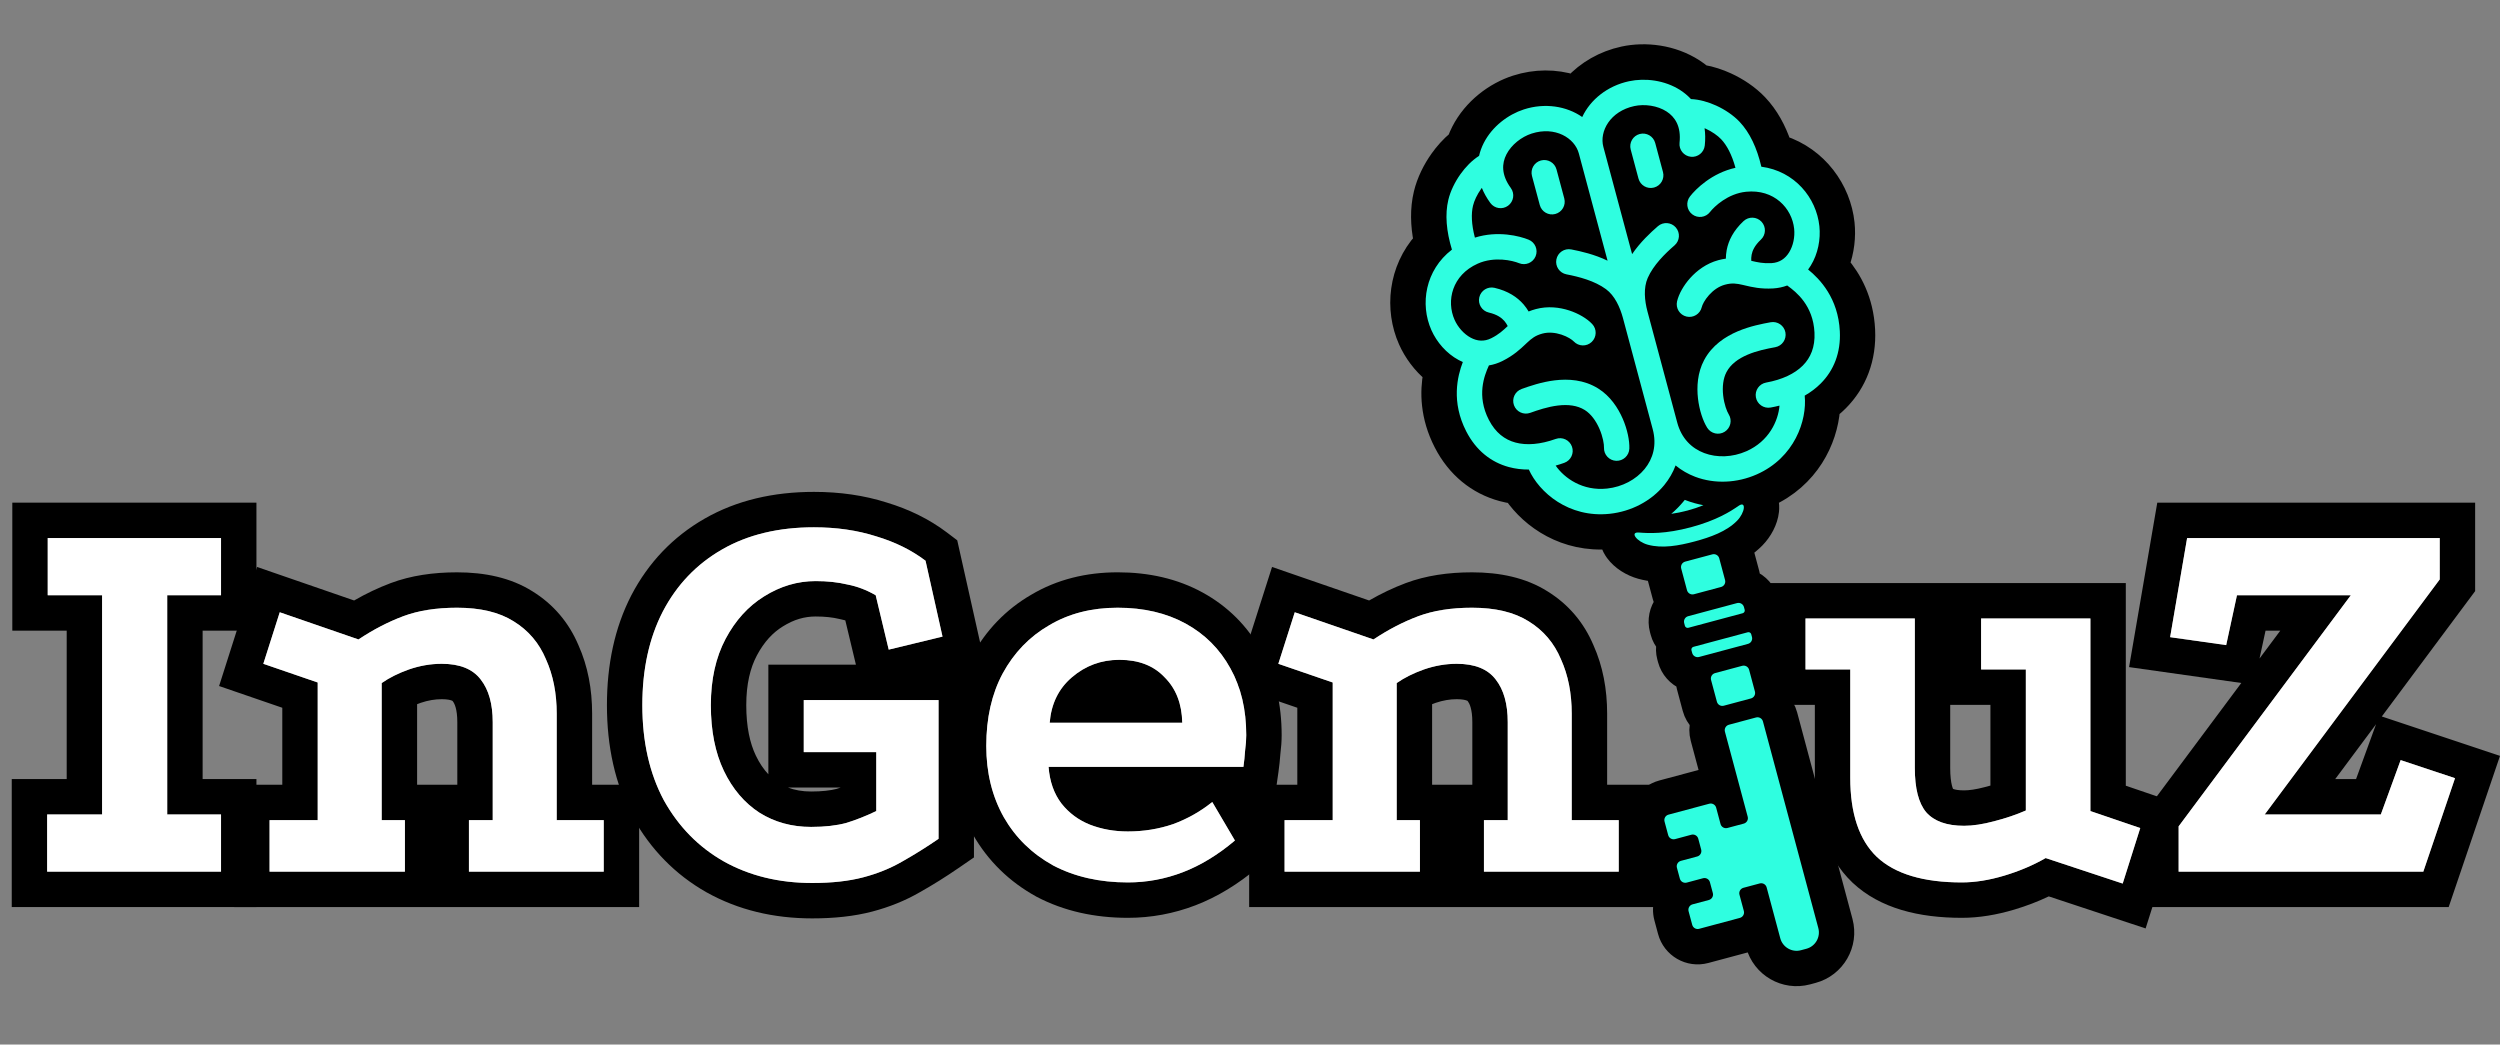 <svg width="146" height="61" viewBox="0 0 146 61" fill="none" xmlns="http://www.w3.org/2000/svg">
<rect x="0" y="0" width="146" height="61" fill="#808080" stroke="none"/>
<path fill-rule="evenodd" clip-rule="evenodd" d="M125.985 29.355H144.548V34.522L139.098 41.842L146 44.143L143.003 52.972H125.165V47.573L130.892 39.886L124.338 38.959L125.985 29.355ZM131.956 38.458L133.169 36.83H132.308L131.956 38.458ZM130.639 34.763H137.288L127.232 48.259V50.905H141.522L143.374 45.447L140.199 44.389L139.041 47.564H132.26L142.481 33.837V31.422H127.728L126.736 37.211L130.01 37.674L130.639 34.763ZM136.377 45.497H137.594L138.762 42.293L136.377 45.497Z" fill="black"/>
<path fill-rule="evenodd" clip-rule="evenodd" d="M117.051 51.137C117.933 50.872 118.738 50.53 119.466 50.111L123.965 51.6L124.99 48.358L122.079 47.366V36.119H115.695V39.096H118.308V47.333C117.757 47.575 117.14 47.785 116.456 47.961C115.794 48.138 115.21 48.226 114.703 48.226C113.688 48.226 112.95 47.961 112.487 47.432C112.046 46.903 111.825 46.043 111.825 44.852V36.119H105.441V39.096H108.054V45.414C108.054 47.509 108.572 49.053 109.609 50.045C110.667 51.038 112.321 51.534 114.571 51.534C115.342 51.534 116.169 51.401 117.051 51.137ZM105.987 41.164H103.374V34.052H124.147V45.886L127.571 47.054L125.304 54.221L119.648 52.349C119.014 52.652 118.345 52.907 117.645 53.117C116.607 53.428 115.578 53.601 114.571 53.601C112.075 53.601 109.801 53.059 108.195 51.553L108.187 51.546L108.179 51.538C106.579 50.007 105.987 47.812 105.987 45.414V41.164ZM113.892 41.164V44.852C113.892 45.329 113.938 45.66 113.993 45.877C114.017 45.971 114.041 46.033 114.057 46.07C114.065 46.074 114.074 46.077 114.085 46.081C114.176 46.114 114.367 46.158 114.703 46.158C114.98 46.158 115.379 46.109 115.923 45.964L115.931 45.961L115.939 45.959C116.042 45.933 116.143 45.906 116.241 45.878V41.164H113.892Z" fill="black"/>
<path fill-rule="evenodd" clip-rule="evenodd" d="M72.358 40.163L75.763 41.333V45.828H72.951V52.973H96.602V45.828H93.857V41.677C93.857 40.252 93.607 38.904 93.056 37.676C92.496 36.352 91.591 35.285 90.369 34.531C89.1 33.732 87.578 33.424 85.967 33.424C84.575 33.424 83.269 33.613 82.099 34.051C81.369 34.325 80.656 34.665 79.957 35.068L74.287 33.11L72.185 39.706C72.248 39.855 72.306 40.007 72.358 40.163ZM80.212 37.343L75.614 35.756L74.655 38.766L77.83 39.857V47.895H75.019V50.906H82.924V47.895H81.568V39.891C82.009 39.582 82.538 39.317 83.156 39.097C83.795 38.876 84.435 38.766 85.074 38.766C86.133 38.766 86.894 39.075 87.357 39.692C87.82 40.287 88.051 41.114 88.051 42.173V47.895H86.662V50.906H94.535V47.895H91.789V41.677C91.789 40.486 91.58 39.427 91.161 38.501C90.764 37.553 90.135 36.814 89.275 36.285C88.437 35.756 87.335 35.491 85.967 35.491C84.754 35.491 83.707 35.657 82.825 35.987C81.943 36.318 81.072 36.77 80.212 37.343ZM85.984 45.828V42.173C85.984 41.393 85.811 41.073 85.725 40.961L85.714 40.947L85.704 40.934C85.702 40.933 85.7 40.931 85.697 40.93C85.693 40.928 85.688 40.925 85.681 40.921C85.675 40.919 85.669 40.916 85.661 40.913C85.588 40.883 85.411 40.833 85.074 40.833C84.68 40.833 84.272 40.9 83.84 41.047C83.769 41.073 83.701 41.099 83.635 41.125V45.828H85.984Z" fill="black"/>
<path fill-rule="evenodd" clip-rule="evenodd" d="M69.077 50.938C70.113 50.541 71.128 49.924 72.12 49.086L70.797 46.837C70.79 46.842 70.783 46.848 70.776 46.853C70.242 47.281 69.661 47.635 69.033 47.916C68.864 47.991 68.691 48.062 68.514 48.127C67.677 48.413 66.794 48.557 65.868 48.557C65.074 48.557 64.336 48.424 63.652 48.16C62.99 47.895 62.439 47.487 61.998 46.936C61.977 46.909 61.957 46.881 61.937 46.853C61.533 46.294 61.3 45.605 61.237 44.786H72.616C72.66 44.477 72.693 44.157 72.715 43.827C72.76 43.496 72.782 43.198 72.782 42.933C72.782 41.434 72.473 40.133 71.855 39.03C71.238 37.905 70.367 37.034 69.242 36.417C68.118 35.8 66.794 35.491 65.273 35.491C63.751 35.491 62.417 35.833 61.27 36.516C60.124 37.178 59.219 38.115 58.558 39.328C57.918 40.519 57.599 41.93 57.599 43.562C57.599 45.127 57.94 46.517 58.624 47.73C59.308 48.92 60.267 49.858 61.502 50.541C62.759 51.203 64.214 51.534 65.868 51.534C66.971 51.534 68.04 51.335 69.077 50.938ZM62.593 39.559C62.387 39.736 62.205 39.929 62.047 40.138C61.616 40.709 61.368 41.398 61.303 42.206H69.044C69.028 41.398 68.84 40.709 68.481 40.138C68.35 39.929 68.195 39.736 68.018 39.559C67.379 38.876 66.497 38.534 65.372 38.534C64.314 38.534 63.387 38.876 62.593 39.559ZM60.224 34.733C61.731 33.838 63.437 33.423 65.273 33.423C67.078 33.423 68.755 33.791 70.237 34.605C71.704 35.41 72.857 36.562 73.663 38.027C74.48 39.49 74.849 41.149 74.849 42.933C74.849 43.288 74.821 43.656 74.774 44.031C74.748 44.387 74.712 44.736 74.663 45.078L74.409 46.853H73.205L74.786 49.541L73.454 50.666C72.314 51.628 71.102 52.376 69.816 52.869C68.545 53.356 67.225 53.601 65.868 53.601C63.934 53.601 62.138 53.212 60.539 52.371L60.52 52.361L60.501 52.35C58.945 51.489 57.708 50.286 56.831 48.759L56.827 48.752L56.823 48.745C55.944 47.185 55.531 45.438 55.531 43.562C55.531 41.659 55.905 39.898 56.736 38.35L56.74 38.344L56.743 38.338C57.576 36.811 58.74 35.593 60.224 34.733Z" fill="black"/>
<path fill-rule="evenodd" clip-rule="evenodd" d="M56.879 50.074L55.983 50.69C55.233 51.206 54.479 51.678 53.72 52.105C52.865 52.6 51.934 52.973 50.939 53.235C49.884 53.513 48.706 53.634 47.435 53.634C45.188 53.634 43.113 53.146 41.267 52.114L41.261 52.111L41.255 52.108C39.434 51.075 38 49.604 36.963 47.743L36.954 47.728L36.946 47.713C35.918 45.791 35.445 43.59 35.445 41.18C35.445 38.824 35.892 36.667 36.864 34.777L36.869 34.767C37.864 32.858 39.297 31.351 41.148 30.29C43.017 29.218 45.173 28.726 47.535 28.726C49.035 28.726 50.458 28.925 51.785 29.348C53.087 29.741 54.268 30.317 55.299 31.096L55.903 31.554L57.505 38.709L56.879 38.86V50.074ZM51.173 31.323C50.071 30.97 48.858 30.794 47.535 30.794C45.462 30.794 43.676 31.224 42.176 32.084C40.676 32.944 39.519 34.156 38.703 35.722C37.909 37.266 37.512 39.085 37.512 41.18C37.512 43.319 37.931 45.172 38.769 46.737C39.629 48.281 40.798 49.472 42.275 50.31C43.775 51.148 45.495 51.567 47.435 51.567C48.582 51.567 49.575 51.456 50.413 51.236C51.251 51.015 52.011 50.707 52.695 50.31C53.401 49.913 54.106 49.472 54.812 48.986V40.882H46.939V43.925H51.173V47.366C50.578 47.652 49.993 47.884 49.42 48.06C48.847 48.215 48.163 48.292 47.369 48.292C46.245 48.292 45.241 48.016 44.359 47.465C43.477 46.892 42.782 46.076 42.275 45.017C41.768 43.959 41.514 42.68 41.514 41.18C41.514 39.681 41.801 38.39 42.374 37.31C42.948 36.229 43.698 35.402 44.624 34.829C45.572 34.234 46.575 33.936 47.634 33.936C48.318 33.936 48.935 34.002 49.486 34.134C50.06 34.245 50.611 34.454 51.14 34.763L51.901 37.938L55.044 37.178L54.051 32.745C53.235 32.128 52.276 31.654 51.173 31.323ZM49.366 36.23C49.276 36.203 49.186 36.182 49.096 36.165L49.05 36.156L49.004 36.145C48.639 36.057 48.187 36.003 47.634 36.003C46.987 36.003 46.362 36.179 45.723 36.58L45.718 36.583L45.712 36.587C45.134 36.944 44.624 37.481 44.201 38.279C43.818 39.001 43.582 39.943 43.582 41.18C43.582 42.453 43.798 43.41 44.14 44.124C44.353 44.569 44.598 44.928 44.872 45.218V38.815H49.985L49.366 36.23ZM46.019 45.993H49.093C49.011 46.021 48.93 46.048 48.85 46.073C48.502 46.162 48.018 46.224 47.369 46.224C46.858 46.224 46.414 46.144 46.019 45.993Z" fill="black"/>
<path fill-rule="evenodd" clip-rule="evenodd" d="M15.742 47.895V50.906H23.648V47.895H22.291V39.891C22.733 39.582 23.262 39.317 23.879 39.097C24.519 38.876 25.158 38.766 25.798 38.766C26.856 38.766 27.617 39.075 28.08 39.692C28.543 40.287 28.775 41.114 28.775 42.173V47.895H27.386V50.906H35.258V47.895H32.513V41.677C32.513 40.486 32.303 39.427 31.884 38.501C31.487 37.553 30.859 36.814 29.999 36.285C29.161 35.756 28.058 35.491 26.691 35.491C25.478 35.491 24.431 35.657 23.549 35.987C22.666 36.318 21.795 36.77 20.935 37.343L16.337 35.756L15.378 38.766L18.554 39.857V47.895H15.742ZM20.681 35.068L15.011 33.11L12.795 40.064L16.486 41.333V45.828H13.675V52.973H37.326V45.828H34.58V41.677C34.58 40.252 34.331 38.904 33.78 37.676C33.22 36.352 32.314 35.285 31.092 34.531C29.823 33.732 28.302 33.424 26.691 33.424C25.298 33.424 23.993 33.613 22.823 34.051C22.093 34.325 21.379 34.665 20.681 35.068ZM26.707 45.828V42.173C26.707 41.393 26.535 41.073 26.448 40.961L26.437 40.947L26.427 40.934C26.426 40.933 26.424 40.931 26.42 40.93C26.414 40.926 26.402 40.92 26.385 40.913C26.312 40.883 26.134 40.833 25.798 40.833C25.404 40.833 24.995 40.9 24.564 41.047C24.493 41.073 24.424 41.099 24.359 41.125V45.828H26.707Z" fill="black"/>
<path fill-rule="evenodd" clip-rule="evenodd" d="M0.719 29.355H14.976V36.83H11.833V45.497H14.976V52.972H0.686V45.497H3.895V36.83H0.719V29.355ZM5.962 47.564H2.753V50.905H12.909V47.564H9.766V34.763H12.909V31.422H2.787V34.763H5.962V47.564Z" fill="black"/>
<path d="M127.727 31.422H142.48V33.837L132.259 47.564H139.04L140.197 44.389L143.373 45.447L141.521 50.905H127.231V48.259L137.287 34.763H130.638L130.009 37.674L126.735 37.211L127.727 31.422Z" fill="white"/>
<path d="M119.467 50.111C118.739 50.53 117.934 50.872 117.052 51.137C116.17 51.401 115.343 51.534 114.571 51.534C112.322 51.534 110.668 51.037 109.609 50.045C108.573 49.053 108.055 47.509 108.055 45.414V39.096H105.441V36.119H111.826V44.852C111.826 46.043 112.046 46.903 112.487 47.432C112.95 47.961 113.689 48.226 114.703 48.226C115.211 48.226 115.795 48.138 116.456 47.961C117.14 47.785 117.758 47.575 118.309 47.333V39.096H115.696V36.119H122.08V47.366L124.991 48.358L123.965 51.6L119.467 50.111Z" fill="white"/>
<path d="M75.018 50.906V47.896H77.83V39.858L74.654 38.766L75.614 35.756L80.211 37.344C81.072 36.77 81.942 36.318 82.825 35.987C83.707 35.657 84.754 35.491 85.967 35.491C87.334 35.491 88.437 35.756 89.275 36.285C90.135 36.814 90.763 37.553 91.16 38.501C91.579 39.428 91.789 40.486 91.789 41.677V47.896H94.534V50.906H86.662V47.896H88.051V42.173C88.051 41.114 87.82 40.288 87.356 39.692C86.893 39.075 86.132 38.766 85.074 38.766C84.434 38.766 83.795 38.876 83.155 39.097C82.538 39.317 82.009 39.582 81.568 39.891V47.896H82.924V50.906H75.018Z" fill="white"/>
<path d="M72.12 49.086C71.127 49.924 70.113 50.542 69.076 50.939C68.04 51.336 66.971 51.534 65.868 51.534C64.214 51.534 62.759 51.203 61.502 50.542C60.267 49.858 59.307 48.921 58.624 47.73C57.94 46.517 57.598 45.128 57.598 43.562C57.598 41.93 57.918 40.519 58.558 39.328C59.219 38.115 60.123 37.178 61.27 36.517C62.417 35.833 63.751 35.491 65.272 35.491C66.794 35.491 68.117 35.8 69.242 36.417C70.367 37.035 71.238 37.906 71.855 39.031C72.473 40.133 72.781 41.434 72.781 42.934C72.781 43.198 72.759 43.496 72.715 43.827C72.693 44.158 72.66 44.477 72.616 44.786H61.237C61.303 45.646 61.557 46.363 61.998 46.936C62.439 47.488 62.99 47.896 63.652 48.16C64.335 48.425 65.074 48.557 65.868 48.557C66.794 48.557 67.676 48.414 68.514 48.127C69.352 47.818 70.113 47.388 70.797 46.837L72.12 49.086ZM69.043 42.206C69.021 41.103 68.68 40.221 68.018 39.56C67.379 38.876 66.496 38.534 65.372 38.534C64.313 38.534 63.387 38.876 62.593 39.56C61.821 40.221 61.391 41.103 61.303 42.206H69.043Z" fill="white"/>
<path d="M54.812 48.987C54.106 49.472 53.4 49.913 52.695 50.31C52.011 50.707 51.25 51.016 50.412 51.236C49.574 51.457 48.582 51.567 47.435 51.567C45.495 51.567 43.775 51.148 42.275 50.31C40.797 49.472 39.629 48.281 38.769 46.738C37.931 45.172 37.512 43.32 37.512 41.181C37.512 39.086 37.909 37.266 38.703 35.723C39.519 34.157 40.676 32.944 42.176 32.084C43.675 31.224 45.462 30.794 47.534 30.794C48.858 30.794 50.07 30.97 51.173 31.323C52.276 31.654 53.235 32.128 54.051 32.746L55.043 37.178L51.901 37.939L51.14 34.763C50.611 34.455 50.059 34.245 49.486 34.135C48.935 34.002 48.317 33.936 47.634 33.936C46.575 33.936 45.572 34.234 44.623 34.83C43.697 35.403 42.948 36.23 42.374 37.31C41.801 38.391 41.514 39.681 41.514 41.181C41.514 42.68 41.768 43.959 42.275 45.018C42.782 46.076 43.477 46.892 44.359 47.465C45.241 48.017 46.244 48.292 47.369 48.292C48.163 48.292 48.846 48.215 49.42 48.061C49.993 47.884 50.578 47.653 51.173 47.366V43.926H46.939V40.883H54.812V48.987Z" fill="white"/>
<path d="M15.742 50.906V47.896H18.553V39.858L15.378 38.766L16.337 35.756L20.935 37.344C21.795 36.77 22.666 36.318 23.548 35.987C24.43 35.657 25.478 35.491 26.691 35.491C28.058 35.491 29.16 35.756 29.998 36.285C30.858 36.814 31.487 37.553 31.884 38.501C32.303 39.428 32.512 40.486 32.512 41.677V47.896H35.258V50.906H27.385V47.896H28.774V42.173C28.774 41.114 28.543 40.288 28.08 39.692C27.617 39.075 26.856 38.766 25.797 38.766C25.158 38.766 24.518 38.876 23.879 39.097C23.261 39.317 22.732 39.582 22.291 39.891V47.896H23.647V50.906H15.742Z" fill="white"/>
<path d="M2.786 31.422H12.908V34.763H9.766V47.564H12.908V50.905H2.753V47.564H5.962V34.763H2.786V31.422Z" fill="white"/>
<mask id="path-15-outside-1_1761_35218" maskUnits="userSpaceOnUse" x="77.644" y="-0.657" width="42.764" height="62.563" fill="black">
<rect fill="white" x="77.644" y="-0.657" width="42.764" height="62.563"/>
<path fill-rule="evenodd" clip-rule="evenodd" d="M102.66 6.082C103.294 6.749 103.74 7.58 104.046 8.483C106.165 9.173 107.516 11.066 107.724 13.047C107.804 13.817 107.713 14.658 107.417 15.446C108.13 16.276 108.838 17.52 108.924 19.271C109.003 20.908 108.456 22.355 107.379 23.435C107.219 23.596 107.05 23.745 106.875 23.883C106.73 25.728 105.663 27.945 103.223 29.039C103.237 29.079 103.25 29.118 103.26 29.155C103.335 29.428 103.329 29.672 103.312 29.834C103.248 30.431 102.919 31.026 102.502 31.451C102.279 31.678 102.034 31.875 101.777 32.045C101.799 32.103 101.819 32.162 101.835 32.223L102.175 33.493C102.209 33.619 102.229 33.745 102.235 33.871C102.731 34.081 103.128 34.509 103.278 35.069L103.32 35.228C103.389 35.485 103.393 35.744 103.343 35.988C103.509 36.174 103.635 36.4 103.703 36.657L103.746 36.816C103.896 37.376 103.766 37.946 103.442 38.376C103.499 38.487 103.545 38.607 103.579 38.733L103.92 40.003C104.005 40.321 104 40.642 103.92 40.939C104.138 41.156 104.302 41.431 104.388 41.749L107.621 53.816C107.973 55.132 107.193 56.486 105.876 56.839L105.559 56.924C104.242 57.277 102.889 56.495 102.537 55.179L102.447 54.845C102.308 54.928 102.156 54.993 101.992 55.037L99.612 55.675C98.645 55.934 97.653 55.359 97.394 54.394L97.181 53.6C97.087 53.249 97.103 52.894 97.208 52.572C96.956 52.346 96.765 52.046 96.671 51.695L96.501 51.06C96.407 50.709 96.423 50.354 96.528 50.032C96.276 49.805 96.084 49.506 95.99 49.155L95.778 48.361C95.519 47.396 96.091 46.402 97.058 46.143L99.438 45.505C99.602 45.462 99.766 45.441 99.928 45.443L99.303 43.112C99.218 42.794 99.223 42.473 99.303 42.176C99.085 41.959 98.921 41.683 98.835 41.365L98.495 40.095C98.461 39.969 98.442 39.843 98.435 39.717C97.939 39.507 97.542 39.078 97.392 38.518L97.35 38.36C97.281 38.103 97.277 37.844 97.327 37.6C97.162 37.414 97.036 37.188 96.967 36.931L96.924 36.772C96.774 36.212 96.904 35.642 97.228 35.212C97.171 35.1 97.125 34.981 97.091 34.855L96.751 33.585C96.733 33.519 96.719 33.453 96.709 33.388C96.417 33.366 96.123 33.319 95.831 33.238C95.257 33.079 94.675 32.728 94.322 32.243C94.226 32.111 94.098 31.903 94.027 31.629C94.016 31.585 94.006 31.538 93.997 31.488C91.403 31.701 89.421 30.335 88.391 28.836C88.17 28.804 87.949 28.759 87.73 28.7C86.257 28.303 85.059 27.324 84.31 25.866C83.508 24.307 83.5 22.876 83.703 21.8C83.052 21.266 82.553 20.583 82.238 19.876C81.427 18.057 81.65 15.741 83.141 14.085C82.954 13.149 82.925 12.207 83.14 11.312C83.315 10.587 83.668 9.884 84.082 9.303C84.348 8.929 84.688 8.537 85.099 8.196C85.166 8.014 85.243 7.838 85.33 7.667C86.025 6.306 87.297 5.372 88.536 4.973C89.661 4.61 90.84 4.613 91.895 4.948C92.642 4.13 93.662 3.538 94.817 3.29C96.09 3.016 97.658 3.188 98.941 4.02C99.101 4.124 99.257 4.238 99.405 4.363C99.932 4.452 100.422 4.622 100.84 4.813C101.488 5.109 102.146 5.541 102.66 6.082ZM95.7 31.549C95.836 31.654 96.02 31.753 96.228 31.81C96.398 31.858 96.574 31.888 96.754 31.905C96.881 31.917 97.01 31.921 97.14 31.92C97.294 31.745 97.483 31.598 97.701 31.491C96.988 31.584 96.31 31.592 95.7 31.549ZM100.679 30.98C100.804 30.912 100.923 30.838 101.036 30.757C101.184 30.653 101.321 30.539 101.445 30.412C101.576 30.279 101.676 30.127 101.743 29.985C101.244 30.311 100.669 30.623 100.027 30.881C100.253 30.874 100.473 30.909 100.679 30.98ZM98.21 33.306L98.522 34.472C98.569 34.647 98.749 34.751 98.925 34.704L100.512 34.279C100.687 34.232 100.791 34.052 100.744 33.877L100.433 32.715C100.051 32.857 99.682 32.964 99.357 33.051L99.355 33.051C99.018 33.142 98.629 33.237 98.21 33.306ZM98.356 36.388C98.332 36.301 98.346 36.213 98.388 36.14C98.402 36.115 98.42 36.092 98.441 36.071C98.48 36.031 98.53 36.001 98.588 35.986L101.444 35.22C101.502 35.205 101.56 35.206 101.614 35.22C101.643 35.228 101.67 35.239 101.695 35.254C101.767 35.296 101.823 35.366 101.847 35.453L101.889 35.612C101.913 35.699 101.861 35.789 101.773 35.813L98.599 36.663C98.512 36.687 98.422 36.635 98.398 36.547L98.356 36.388ZM98.781 37.976C98.757 37.888 98.809 37.798 98.897 37.775L102.071 36.925C102.158 36.901 102.249 36.953 102.272 37.041L102.315 37.2C102.338 37.287 102.324 37.375 102.283 37.448C102.268 37.473 102.25 37.496 102.23 37.517C102.19 37.557 102.14 37.587 102.082 37.602L99.226 38.367C99.168 38.383 99.11 38.382 99.056 38.367C99.028 38.36 99.001 38.349 98.975 38.334C98.903 38.292 98.847 38.222 98.823 38.135L98.781 37.976ZM100.27 40.992C100.269 40.989 100.268 40.985 100.267 40.982L99.926 39.711C99.879 39.536 99.983 39.356 100.159 39.309L101.745 38.884C101.921 38.837 102.101 38.941 102.148 39.116L102.488 40.386C102.491 40.395 102.493 40.404 102.494 40.413C102.525 40.58 102.422 40.744 102.256 40.789L100.669 41.214C100.503 41.259 100.332 41.167 100.275 41.008C100.273 41.002 100.271 40.997 100.27 40.992ZM100.735 42.728C100.734 42.725 100.733 42.721 100.732 42.718C100.731 42.712 100.73 42.707 100.729 42.702C100.698 42.535 100.8 42.37 100.967 42.326L102.554 41.9C102.72 41.856 102.891 41.947 102.948 42.107C102.951 42.115 102.954 42.124 102.956 42.133L106.19 54.2C106.33 54.726 106.019 55.267 105.493 55.408L105.175 55.493C104.649 55.634 104.109 55.321 103.968 54.795L103.172 51.825C103.125 51.65 102.945 51.545 102.77 51.592L101.818 51.848C101.642 51.895 101.538 52.075 101.585 52.25L101.841 53.203C101.888 53.378 101.784 53.558 101.608 53.605L99.228 54.243C99.053 54.29 98.873 54.186 98.826 54.011L98.613 53.217C98.595 53.152 98.599 53.086 98.619 53.026C98.653 52.926 98.735 52.844 98.845 52.814L99.797 52.559C99.81 52.556 99.823 52.551 99.835 52.546C99.987 52.485 100.073 52.319 100.029 52.157L99.859 51.521C99.842 51.456 99.806 51.401 99.759 51.359C99.679 51.289 99.567 51.259 99.457 51.289L98.505 51.544C98.395 51.574 98.283 51.543 98.203 51.473C98.156 51.432 98.12 51.377 98.102 51.312L97.932 50.676C97.915 50.611 97.918 50.545 97.938 50.486C97.972 50.385 98.054 50.303 98.164 50.274L99.117 50.019C99.227 49.989 99.309 49.907 99.343 49.807C99.363 49.747 99.366 49.681 99.349 49.616L99.179 48.981C99.135 48.819 98.978 48.718 98.816 48.74C98.802 48.742 98.789 48.745 98.776 48.748L97.824 49.004C97.714 49.033 97.602 49.003 97.522 48.933C97.475 48.892 97.439 48.836 97.422 48.771L97.209 47.977C97.162 47.802 97.266 47.621 97.441 47.575L99.821 46.937C99.997 46.89 100.177 46.994 100.224 47.169L100.479 48.122C100.526 48.297 100.706 48.401 100.882 48.355L101.834 48.099C102.009 48.052 102.113 47.872 102.066 47.697L100.735 42.728Z"/>
</mask>
<path fill-rule="evenodd" clip-rule="evenodd" d="M102.66 6.082C103.294 6.749 103.74 7.58 104.046 8.483C106.165 9.173 107.516 11.066 107.724 13.047C107.804 13.817 107.713 14.658 107.417 15.446C108.13 16.276 108.838 17.52 108.924 19.271C109.003 20.908 108.456 22.355 107.379 23.435C107.219 23.596 107.05 23.745 106.875 23.883C106.73 25.728 105.663 27.945 103.223 29.039C103.237 29.079 103.25 29.118 103.26 29.155C103.335 29.428 103.329 29.672 103.312 29.834C103.248 30.431 102.919 31.026 102.502 31.451C102.279 31.678 102.034 31.875 101.777 32.045C101.799 32.103 101.819 32.162 101.835 32.223L102.175 33.493C102.209 33.619 102.229 33.745 102.235 33.871C102.731 34.081 103.128 34.509 103.278 35.069L103.32 35.228C103.389 35.485 103.393 35.744 103.343 35.988C103.509 36.174 103.635 36.4 103.703 36.657L103.746 36.816C103.896 37.376 103.766 37.946 103.442 38.376C103.499 38.487 103.545 38.607 103.579 38.733L103.92 40.003C104.005 40.321 104 40.642 103.92 40.939C104.138 41.156 104.302 41.431 104.388 41.749L107.621 53.816C107.973 55.132 107.193 56.486 105.876 56.839L105.559 56.924C104.242 57.277 102.889 56.495 102.537 55.179L102.447 54.845C102.308 54.928 102.156 54.993 101.992 55.037L99.612 55.675C98.645 55.934 97.653 55.359 97.394 54.394L97.181 53.6C97.087 53.249 97.103 52.894 97.208 52.572C96.956 52.346 96.765 52.046 96.671 51.695L96.501 51.06C96.407 50.709 96.423 50.354 96.528 50.032C96.276 49.805 96.084 49.506 95.99 49.155L95.778 48.361C95.519 47.396 96.091 46.402 97.058 46.143L99.438 45.505C99.602 45.462 99.766 45.441 99.928 45.443L99.303 43.112C99.218 42.794 99.223 42.473 99.303 42.176C99.085 41.959 98.921 41.683 98.835 41.365L98.495 40.095C98.461 39.969 98.442 39.843 98.435 39.717C97.939 39.507 97.542 39.078 97.392 38.518L97.35 38.36C97.281 38.103 97.277 37.844 97.327 37.6C97.162 37.414 97.036 37.188 96.967 36.931L96.924 36.772C96.774 36.212 96.904 35.642 97.228 35.212C97.171 35.1 97.125 34.981 97.091 34.855L96.751 33.585C96.733 33.519 96.719 33.453 96.709 33.388C96.417 33.366 96.123 33.319 95.831 33.238C95.257 33.079 94.675 32.728 94.322 32.243C94.226 32.111 94.098 31.903 94.027 31.629C94.016 31.585 94.006 31.538 93.997 31.488C91.403 31.701 89.421 30.335 88.391 28.836C88.17 28.804 87.949 28.759 87.73 28.7C86.257 28.303 85.059 27.324 84.31 25.866C83.508 24.307 83.5 22.876 83.703 21.8C83.052 21.266 82.553 20.583 82.238 19.876C81.427 18.057 81.65 15.741 83.141 14.085C82.954 13.149 82.925 12.207 83.14 11.312C83.315 10.587 83.668 9.884 84.082 9.303C84.348 8.929 84.688 8.537 85.099 8.196C85.166 8.014 85.243 7.838 85.33 7.667C86.025 6.306 87.297 5.372 88.536 4.973C89.661 4.61 90.84 4.613 91.895 4.948C92.642 4.13 93.662 3.538 94.817 3.29C96.09 3.016 97.658 3.188 98.941 4.02C99.101 4.124 99.257 4.238 99.405 4.363C99.932 4.452 100.422 4.622 100.84 4.813C101.488 5.109 102.146 5.541 102.66 6.082ZM95.7 31.549C95.836 31.654 96.02 31.753 96.228 31.81C96.398 31.858 96.574 31.888 96.754 31.905C96.881 31.917 97.01 31.921 97.14 31.92C97.294 31.745 97.483 31.598 97.701 31.491C96.988 31.584 96.31 31.592 95.7 31.549ZM100.679 30.98C100.804 30.912 100.923 30.838 101.036 30.757C101.184 30.653 101.321 30.539 101.445 30.412C101.576 30.279 101.676 30.127 101.743 29.985C101.244 30.311 100.669 30.623 100.027 30.881C100.253 30.874 100.473 30.909 100.679 30.98ZM98.21 33.306L98.522 34.472C98.569 34.647 98.749 34.751 98.925 34.704L100.512 34.279C100.687 34.232 100.791 34.052 100.744 33.877L100.433 32.715C100.051 32.857 99.682 32.964 99.357 33.051L99.355 33.051C99.018 33.142 98.629 33.237 98.21 33.306ZM98.356 36.388C98.332 36.301 98.346 36.213 98.388 36.14C98.402 36.115 98.42 36.092 98.441 36.071C98.48 36.031 98.53 36.001 98.588 35.986L101.444 35.22C101.502 35.205 101.56 35.206 101.614 35.22C101.643 35.228 101.67 35.239 101.695 35.254C101.767 35.296 101.823 35.366 101.847 35.453L101.889 35.612C101.913 35.699 101.861 35.789 101.773 35.813L98.599 36.663C98.512 36.687 98.422 36.635 98.398 36.547L98.356 36.388ZM98.781 37.976C98.757 37.888 98.809 37.798 98.897 37.775L102.071 36.925C102.158 36.901 102.249 36.953 102.272 37.041L102.315 37.2C102.338 37.287 102.324 37.375 102.283 37.448C102.268 37.473 102.25 37.496 102.23 37.517C102.19 37.557 102.14 37.587 102.082 37.602L99.226 38.367C99.168 38.383 99.11 38.382 99.056 38.367C99.028 38.36 99.001 38.349 98.975 38.334C98.903 38.292 98.847 38.222 98.823 38.135L98.781 37.976ZM100.27 40.992C100.269 40.989 100.268 40.985 100.267 40.982L99.926 39.711C99.879 39.536 99.983 39.356 100.159 39.309L101.745 38.884C101.921 38.837 102.101 38.941 102.148 39.116L102.488 40.386C102.491 40.395 102.493 40.404 102.494 40.413C102.525 40.58 102.422 40.744 102.256 40.789L100.669 41.214C100.503 41.259 100.332 41.167 100.275 41.008C100.273 41.002 100.271 40.997 100.27 40.992ZM100.735 42.728C100.734 42.725 100.733 42.721 100.732 42.718C100.731 42.712 100.73 42.707 100.729 42.702C100.698 42.535 100.8 42.37 100.967 42.326L102.554 41.9C102.72 41.856 102.891 41.947 102.948 42.107C102.951 42.115 102.954 42.124 102.956 42.133L106.19 54.2C106.33 54.726 106.019 55.267 105.493 55.408L105.175 55.493C104.649 55.634 104.109 55.321 103.968 54.795L103.172 51.825C103.125 51.65 102.945 51.545 102.77 51.592L101.818 51.848C101.642 51.895 101.538 52.075 101.585 52.25L101.841 53.203C101.888 53.378 101.784 53.558 101.608 53.605L99.228 54.243C99.053 54.29 98.873 54.186 98.826 54.011L98.613 53.217C98.595 53.152 98.599 53.086 98.619 53.026C98.653 52.926 98.735 52.844 98.845 52.814L99.797 52.559C99.81 52.556 99.823 52.551 99.835 52.546C99.987 52.485 100.073 52.319 100.029 52.157L99.859 51.521C99.842 51.456 99.806 51.401 99.759 51.359C99.679 51.289 99.567 51.259 99.457 51.289L98.505 51.544C98.395 51.574 98.283 51.543 98.203 51.473C98.156 51.432 98.12 51.377 98.102 51.312L97.932 50.676C97.915 50.611 97.918 50.545 97.938 50.486C97.972 50.385 98.054 50.303 98.164 50.274L99.117 50.019C99.227 49.989 99.309 49.907 99.343 49.807C99.363 49.747 99.366 49.681 99.349 49.616L99.179 48.981C99.135 48.819 98.978 48.718 98.816 48.74C98.802 48.742 98.789 48.745 98.776 48.748L97.824 49.004C97.714 49.033 97.602 49.003 97.522 48.933C97.475 48.892 97.439 48.836 97.422 48.771L97.209 47.977C97.162 47.802 97.266 47.621 97.441 47.575L99.821 46.937C99.997 46.89 100.177 46.994 100.224 47.169L100.479 48.122C100.526 48.297 100.706 48.401 100.882 48.355L101.834 48.099C102.009 48.052 102.113 47.872 102.066 47.697L100.735 42.728Z" fill="black"/>
<path fill-rule="evenodd" clip-rule="evenodd" d="M102.66 6.082C103.294 6.749 103.74 7.58 104.046 8.483C106.165 9.173 107.516 11.066 107.724 13.047C107.804 13.817 107.713 14.658 107.417 15.446C108.13 16.276 108.838 17.52 108.924 19.271C109.003 20.908 108.456 22.355 107.379 23.435C107.219 23.596 107.05 23.745 106.875 23.883C106.73 25.728 105.663 27.945 103.223 29.039C103.237 29.079 103.25 29.118 103.26 29.155C103.335 29.428 103.329 29.672 103.312 29.834C103.248 30.431 102.919 31.026 102.502 31.451C102.279 31.678 102.034 31.875 101.777 32.045C101.799 32.103 101.819 32.162 101.835 32.223L102.175 33.493C102.209 33.619 102.229 33.745 102.235 33.871C102.731 34.081 103.128 34.509 103.278 35.069L103.32 35.228C103.389 35.485 103.393 35.744 103.343 35.988C103.509 36.174 103.635 36.4 103.703 36.657L103.746 36.816C103.896 37.376 103.766 37.946 103.442 38.376C103.499 38.487 103.545 38.607 103.579 38.733L103.92 40.003C104.005 40.321 104 40.642 103.92 40.939C104.138 41.156 104.302 41.431 104.388 41.749L107.621 53.816C107.973 55.132 107.193 56.486 105.876 56.839L105.559 56.924C104.242 57.277 102.889 56.495 102.537 55.179L102.447 54.845C102.308 54.928 102.156 54.993 101.992 55.037L99.612 55.675C98.645 55.934 97.653 55.359 97.394 54.394L97.181 53.6C97.087 53.249 97.103 52.894 97.208 52.572C96.956 52.346 96.765 52.046 96.671 51.695L96.501 51.06C96.407 50.709 96.423 50.354 96.528 50.032C96.276 49.805 96.084 49.506 95.99 49.155L95.778 48.361C95.519 47.396 96.091 46.402 97.058 46.143L99.438 45.505C99.602 45.462 99.766 45.441 99.928 45.443L99.303 43.112C99.218 42.794 99.223 42.473 99.303 42.176C99.085 41.959 98.921 41.683 98.835 41.365L98.495 40.095C98.461 39.969 98.442 39.843 98.435 39.717C97.939 39.507 97.542 39.078 97.392 38.518L97.35 38.36C97.281 38.103 97.277 37.844 97.327 37.6C97.162 37.414 97.036 37.188 96.967 36.931L96.924 36.772C96.774 36.212 96.904 35.642 97.228 35.212C97.171 35.1 97.125 34.981 97.091 34.855L96.751 33.585C96.733 33.519 96.719 33.453 96.709 33.388C96.417 33.366 96.123 33.319 95.831 33.238C95.257 33.079 94.675 32.728 94.322 32.243C94.226 32.111 94.098 31.903 94.027 31.629C94.016 31.585 94.006 31.538 93.997 31.488C91.403 31.701 89.421 30.335 88.391 28.836C88.17 28.804 87.949 28.759 87.73 28.7C86.257 28.303 85.059 27.324 84.31 25.866C83.508 24.307 83.5 22.876 83.703 21.8C83.052 21.266 82.553 20.583 82.238 19.876C81.427 18.057 81.65 15.741 83.141 14.085C82.954 13.149 82.925 12.207 83.14 11.312C83.315 10.587 83.668 9.884 84.082 9.303C84.348 8.929 84.688 8.537 85.099 8.196C85.166 8.014 85.243 7.838 85.33 7.667C86.025 6.306 87.297 5.372 88.536 4.973C89.661 4.61 90.84 4.613 91.895 4.948C92.642 4.13 93.662 3.538 94.817 3.29C96.09 3.016 97.658 3.188 98.941 4.02C99.101 4.124 99.257 4.238 99.405 4.363C99.932 4.452 100.422 4.622 100.84 4.813C101.488 5.109 102.146 5.541 102.66 6.082ZM95.7 31.549C95.836 31.654 96.02 31.753 96.228 31.81C96.398 31.858 96.574 31.888 96.754 31.905C96.881 31.917 97.01 31.921 97.14 31.92C97.294 31.745 97.483 31.598 97.701 31.491C96.988 31.584 96.31 31.592 95.7 31.549ZM100.679 30.98C100.804 30.912 100.923 30.838 101.036 30.757C101.184 30.653 101.321 30.539 101.445 30.412C101.576 30.279 101.676 30.127 101.743 29.985C101.244 30.311 100.669 30.623 100.027 30.881C100.253 30.874 100.473 30.909 100.679 30.98ZM98.21 33.306L98.522 34.472C98.569 34.647 98.749 34.751 98.925 34.704L100.512 34.279C100.687 34.232 100.791 34.052 100.744 33.877L100.433 32.715C100.051 32.857 99.682 32.964 99.357 33.051L99.355 33.051C99.018 33.142 98.629 33.237 98.21 33.306ZM98.356 36.388C98.332 36.301 98.346 36.213 98.388 36.14C98.402 36.115 98.42 36.092 98.441 36.071C98.48 36.031 98.53 36.001 98.588 35.986L101.444 35.22C101.502 35.205 101.56 35.206 101.614 35.22C101.643 35.228 101.67 35.239 101.695 35.254C101.767 35.296 101.823 35.366 101.847 35.453L101.889 35.612C101.913 35.699 101.861 35.789 101.773 35.813L98.599 36.663C98.512 36.687 98.422 36.635 98.398 36.547L98.356 36.388ZM98.781 37.976C98.757 37.888 98.809 37.798 98.897 37.775L102.071 36.925C102.158 36.901 102.249 36.953 102.272 37.041L102.315 37.2C102.338 37.287 102.324 37.375 102.283 37.448C102.268 37.473 102.25 37.496 102.23 37.517C102.19 37.557 102.14 37.587 102.082 37.602L99.226 38.367C99.168 38.383 99.11 38.382 99.056 38.367C99.028 38.36 99.001 38.349 98.975 38.334C98.903 38.292 98.847 38.222 98.823 38.135L98.781 37.976ZM100.27 40.992C100.269 40.989 100.268 40.985 100.267 40.982L99.926 39.711C99.879 39.536 99.983 39.356 100.159 39.309L101.745 38.884C101.921 38.837 102.101 38.941 102.148 39.116L102.488 40.386C102.491 40.395 102.493 40.404 102.494 40.413C102.525 40.58 102.422 40.744 102.256 40.789L100.669 41.214C100.503 41.259 100.332 41.167 100.275 41.008C100.273 41.002 100.271 40.997 100.27 40.992ZM100.735 42.728C100.734 42.725 100.733 42.721 100.732 42.718C100.731 42.712 100.73 42.707 100.729 42.702C100.698 42.535 100.8 42.37 100.967 42.326L102.554 41.9C102.72 41.856 102.891 41.947 102.948 42.107C102.951 42.115 102.954 42.124 102.956 42.133L106.19 54.2C106.33 54.726 106.019 55.267 105.493 55.408L105.175 55.493C104.649 55.634 104.109 55.321 103.968 54.795L103.172 51.825C103.125 51.65 102.945 51.545 102.77 51.592L101.818 51.848C101.642 51.895 101.538 52.075 101.585 52.25L101.841 53.203C101.888 53.378 101.784 53.558 101.608 53.605L99.228 54.243C99.053 54.29 98.873 54.186 98.826 54.011L98.613 53.217C98.595 53.152 98.599 53.086 98.619 53.026C98.653 52.926 98.735 52.844 98.845 52.814L99.797 52.559C99.81 52.556 99.823 52.551 99.835 52.546C99.987 52.485 100.073 52.319 100.029 52.157L99.859 51.521C99.842 51.456 99.806 51.401 99.759 51.359C99.679 51.289 99.567 51.259 99.457 51.289L98.505 51.544C98.395 51.574 98.283 51.543 98.203 51.473C98.156 51.432 98.12 51.377 98.102 51.312L97.932 50.676C97.915 50.611 97.918 50.545 97.938 50.486C97.972 50.385 98.054 50.303 98.164 50.274L99.117 50.019C99.227 49.989 99.309 49.907 99.343 49.807C99.363 49.747 99.366 49.681 99.349 49.616L99.179 48.981C99.135 48.819 98.978 48.718 98.816 48.74C98.802 48.742 98.789 48.745 98.776 48.748L97.824 49.004C97.714 49.033 97.602 49.003 97.522 48.933C97.475 48.892 97.439 48.836 97.422 48.771L97.209 47.977C97.162 47.802 97.266 47.621 97.441 47.575L99.821 46.937C99.997 46.89 100.177 46.994 100.224 47.169L100.479 48.122C100.526 48.297 100.706 48.401 100.882 48.355L101.834 48.099C102.009 48.052 102.113 47.872 102.066 47.697L100.735 42.728Z" stroke="black" stroke-width="1.167" mask="url(#path-15-outside-1_1761_35218)"/>
<path d="M95.757 7.826C95.361 7.932 95.127 8.338 95.233 8.734L95.687 10.429C95.793 10.824 96.199 11.059 96.594 10.953C96.99 10.847 97.224 10.441 97.118 10.045L96.664 8.35C96.558 7.955 96.152 7.72 95.757 7.826Z" fill="#2FFEE0"/>
<path d="M99.521 21.03C99.981 20.165 100.758 19.658 101.478 19.351C102.199 19.044 102.938 18.904 103.408 18.819C103.81 18.746 104.196 19.013 104.269 19.415C104.342 19.818 104.075 20.203 103.673 20.277C103.205 20.362 102.612 20.478 102.06 20.714C101.507 20.95 101.07 21.273 100.829 21.726C100.629 22.102 100.576 22.598 100.634 23.105C100.693 23.618 100.853 24.029 100.955 24.192C101.173 24.538 101.069 24.996 100.723 25.214C100.377 25.432 99.919 25.328 99.701 24.981C99.452 24.586 99.24 23.948 99.162 23.274C99.084 22.594 99.13 21.765 99.521 21.03Z" fill="#2FFEE0"/>
<path d="M90.9 9.895C90.794 9.499 90.388 9.265 89.992 9.371C89.597 9.477 89.362 9.883 89.468 10.278L89.923 11.973C90.028 12.369 90.435 12.603 90.83 12.497C91.225 12.391 91.46 11.985 91.354 11.59L90.9 9.895Z" fill="#2FFEE0"/>
<path d="M93.334 22.688C92.503 22.168 91.577 22.118 90.799 22.212C90.022 22.306 89.312 22.555 88.863 22.716C88.477 22.854 88.277 23.278 88.415 23.663C88.553 24.049 88.977 24.249 89.362 24.111C89.809 23.951 90.381 23.756 90.978 23.683C91.574 23.611 92.114 23.673 92.549 23.944C92.91 24.17 93.204 24.573 93.407 25.041C93.613 25.515 93.68 25.951 93.673 26.143C93.657 26.552 93.976 26.896 94.385 26.912C94.794 26.927 95.138 26.609 95.154 26.2C95.171 25.733 95.037 25.074 94.767 24.452C94.494 23.824 94.04 23.128 93.334 22.688Z" fill="#2FFEE0"/>
<path fill-rule="evenodd" clip-rule="evenodd" d="M92.402 6.834C91.484 6.194 90.217 5.995 88.993 6.39C88.079 6.685 87.146 7.381 86.653 8.347C86.531 8.587 86.437 8.84 86.378 9.102C85.949 9.374 85.579 9.766 85.292 10.169C84.966 10.627 84.705 11.159 84.584 11.665C84.379 12.514 84.466 13.503 84.793 14.578C83.237 15.771 82.915 17.758 83.594 19.28C83.906 19.981 84.468 20.639 85.186 21.025C85.265 21.068 85.346 21.107 85.429 21.143C85.112 21.971 84.744 23.472 85.63 25.195C86.2 26.302 87.07 26.993 88.118 27.276C88.495 27.378 88.886 27.424 89.284 27.422C89.882 28.747 91.608 30.263 94.01 30.005C95.259 29.871 96.424 29.268 97.193 28.328C97.473 27.985 97.698 27.6 97.854 27.182C98.198 27.466 98.586 27.687 98.999 27.844C100.135 28.274 101.446 28.213 102.594 27.705C104.804 26.727 105.54 24.551 105.395 23.105C105.741 22.908 106.056 22.672 106.332 22.395C107.098 21.627 107.507 20.593 107.446 19.35C107.352 17.414 106.283 16.298 105.594 15.74C105.648 15.667 105.699 15.592 105.746 15.516C106.174 14.822 106.332 13.972 106.252 13.209C106.079 11.551 104.807 9.991 102.863 9.736C102.608 8.642 102.189 7.742 101.588 7.109C101.229 6.731 100.738 6.401 100.226 6.167C99.776 5.962 99.26 5.808 98.752 5.786C98.57 5.589 98.362 5.417 98.137 5.27C97.227 4.68 96.071 4.543 95.131 4.745C93.874 5.015 92.876 5.82 92.402 6.834ZM101.351 9.8C101.137 9.018 100.84 8.473 100.513 8.129C100.309 7.915 99.985 7.686 99.611 7.515C99.589 7.505 99.568 7.496 99.547 7.487C99.591 7.799 99.597 8.136 99.559 8.497C99.515 8.904 99.15 9.199 98.743 9.155C98.336 9.111 98.042 8.746 98.085 8.339C98.189 7.378 97.818 6.83 97.331 6.513C96.793 6.165 96.049 6.064 95.443 6.194C94.033 6.497 93.394 7.674 93.636 8.577L95.315 14.841C95.791 14.141 96.393 13.582 96.823 13.209C97.133 12.941 97.6 12.975 97.868 13.284C98.136 13.593 98.103 14.061 97.794 14.329C97.23 14.818 96.556 15.482 96.226 16.234C95.971 16.816 96.044 17.556 96.21 18.182L97.951 24.679C98.199 25.606 98.796 26.183 99.524 26.458C100.269 26.74 101.176 26.712 101.994 26.35C103.305 25.77 103.849 24.584 103.923 23.688C103.753 23.731 103.58 23.768 103.405 23.8C103.002 23.873 102.617 23.605 102.544 23.203C102.471 22.8 102.739 22.415 103.141 22.342C104.082 22.172 104.81 21.824 105.283 21.349C105.739 20.892 106.007 20.271 105.966 19.422C105.889 17.838 104.902 17.055 104.401 16.693C104.392 16.686 104.383 16.679 104.374 16.672C104.123 16.767 103.848 16.827 103.549 16.845C102.827 16.887 102.307 16.764 101.914 16.67C101.872 16.66 101.831 16.65 101.791 16.641C101.417 16.555 101.154 16.513 100.738 16.625C100.384 16.72 100.063 16.946 99.809 17.229C99.547 17.52 99.414 17.806 99.383 17.937C99.289 18.335 98.89 18.582 98.491 18.487C98.093 18.393 97.847 17.994 97.941 17.596C98.043 17.166 98.324 16.665 98.707 16.238C99.099 15.803 99.654 15.381 100.355 15.193C100.508 15.152 100.653 15.123 100.79 15.105C100.792 14.949 100.806 14.779 100.839 14.601C100.944 14.05 101.23 13.467 101.824 12.912C102.123 12.632 102.592 12.648 102.871 12.947C103.151 13.246 103.135 13.715 102.836 13.994C102.462 14.344 102.339 14.648 102.295 14.878C102.272 15.001 102.267 15.117 102.274 15.232C102.649 15.32 102.974 15.394 103.462 15.366C103.929 15.338 104.26 15.102 104.485 14.737C104.723 14.352 104.828 13.836 104.779 13.363C104.653 12.16 103.606 11.03 101.968 11.199C100.906 11.308 100.114 12.059 99.864 12.382C99.614 12.706 99.149 12.766 98.825 12.515C98.501 12.265 98.442 11.8 98.692 11.476C99.034 11.033 99.978 10.102 101.351 9.8ZM86.953 21.34C86.948 21.351 86.944 21.361 86.939 21.372C86.686 21.936 86.223 23.108 86.948 24.518C87.337 25.273 87.88 25.677 88.504 25.845C89.151 26.02 89.955 25.957 90.855 25.634C91.24 25.496 91.664 25.696 91.802 26.081C91.941 26.466 91.741 26.89 91.356 27.029C91.188 27.089 91.019 27.143 90.85 27.191C91.363 27.929 92.427 28.685 93.852 28.532C94.742 28.436 95.541 28.007 96.046 27.39C96.538 26.788 96.767 25.99 96.518 25.063L94.778 18.566C94.608 17.941 94.301 17.263 93.789 16.887C93.128 16.4 92.212 16.162 91.479 16.021C91.078 15.943 90.815 15.555 90.892 15.153C90.969 14.751 91.358 14.488 91.76 14.566C92.318 14.673 93.12 14.856 93.882 15.225L92.204 8.961C91.962 8.057 90.82 7.358 89.448 7.8C88.858 7.99 88.264 8.45 87.973 9.021C87.709 9.539 87.662 10.199 88.232 10.979C88.473 11.31 88.401 11.773 88.07 12.015C87.74 12.256 87.276 12.184 87.035 11.853C86.821 11.56 86.658 11.265 86.54 10.972C86.526 10.991 86.513 11.009 86.499 11.028C86.26 11.364 86.094 11.724 86.024 12.011C85.913 12.473 85.928 13.094 86.134 13.877C87.474 13.452 88.757 13.787 89.275 13.999C89.654 14.155 89.835 14.587 89.68 14.966C89.524 15.345 89.091 15.525 88.713 15.37C88.335 15.215 87.274 14.961 86.299 15.397C84.796 16.07 84.455 17.572 84.947 18.677C85.141 19.112 85.49 19.506 85.888 19.72C86.266 19.924 86.671 19.962 87.089 19.753C87.526 19.534 87.77 19.307 88.051 19.043C87.999 18.94 87.937 18.842 87.856 18.747C87.703 18.57 87.444 18.368 86.945 18.252C86.546 18.16 86.298 17.761 86.391 17.363C86.484 16.964 86.882 16.716 87.28 16.809C88.073 16.993 88.611 17.355 88.978 17.779C89.096 17.917 89.193 18.057 89.272 18.191C89.4 18.139 89.54 18.091 89.694 18.05C90.394 17.862 91.086 17.95 91.643 18.131C92.188 18.309 92.682 18.602 92.985 18.924C93.266 19.221 93.252 19.69 92.954 19.971C92.657 20.252 92.188 20.238 91.907 19.94C91.815 19.843 91.556 19.662 91.184 19.54C90.823 19.422 90.431 19.386 90.077 19.481C89.662 19.593 89.454 19.76 89.173 20.022C89.144 20.05 89.113 20.078 89.082 20.108C88.788 20.386 88.4 20.753 87.753 21.077C87.485 21.212 87.217 21.297 86.953 21.34Z" fill="#2FFEE0"/>
<path d="M97.602 30.009C97.909 29.965 98.223 29.903 98.54 29.818C98.544 29.817 98.547 29.816 98.55 29.816C98.553 29.815 98.556 29.814 98.559 29.813C98.882 29.727 99.189 29.622 99.48 29.504C99.138 29.441 98.801 29.348 98.472 29.223C98.445 29.213 98.419 29.203 98.392 29.192C98.374 29.214 98.356 29.237 98.338 29.259C98.114 29.532 97.868 29.783 97.602 30.009Z" fill="#2FFEE0"/>
<path d="M98.751 30.791C97.249 31.192 96.291 31.147 95.715 31.1C95.158 31.055 95.581 31.63 96.228 31.81C97.076 32.046 98.053 31.866 98.973 31.62C99.892 31.373 100.829 31.04 101.445 30.412C101.915 29.933 101.994 29.223 101.534 29.541C101.058 29.87 100.251 30.388 98.751 30.791Z" fill="#2FFEE0"/>
<path d="M98.414 32.799C98.239 32.846 98.135 33.026 98.182 33.202L98.522 34.472C98.57 34.647 98.75 34.751 98.925 34.704L100.512 34.279C100.687 34.232 100.791 34.052 100.744 33.876L100.404 32.606C100.357 32.431 100.176 32.327 100.001 32.374L98.414 32.799Z" fill="#2FFEE0"/>
<path d="M98.6 36.663C98.512 36.687 98.422 36.635 98.398 36.547L98.356 36.388C98.309 36.213 98.413 36.033 98.588 35.986L101.444 35.22C101.62 35.173 101.8 35.278 101.847 35.453L101.889 35.612C101.913 35.699 101.861 35.789 101.773 35.813L98.6 36.663Z" fill="#2FFEE0"/>
<path d="M98.781 37.976C98.758 37.888 98.81 37.798 98.897 37.775L102.071 36.924C102.159 36.901 102.249 36.953 102.272 37.041L102.315 37.199C102.362 37.375 102.258 37.555 102.082 37.602L99.226 38.367C99.051 38.414 98.871 38.31 98.824 38.135L98.781 37.976Z" fill="#2FFEE0"/>
<path d="M100.159 39.309C99.983 39.356 99.879 39.536 99.926 39.711L100.267 40.981C100.314 41.157 100.494 41.261 100.669 41.214L102.256 40.789C102.431 40.742 102.535 40.562 102.488 40.386L102.148 39.116C102.101 38.941 101.921 38.837 101.746 38.883L100.159 39.309Z" fill="#2FFEE0"/>
<path d="M100.967 42.325C100.792 42.373 100.688 42.553 100.735 42.728L102.066 47.697C102.113 47.872 102.009 48.052 101.834 48.099L100.882 48.354C100.706 48.401 100.526 48.297 100.479 48.122L100.224 47.169C100.177 46.994 99.997 46.89 99.822 46.937L97.441 47.575C97.266 47.621 97.162 47.802 97.209 47.977L97.422 48.771C97.469 48.946 97.649 49.05 97.824 49.004L98.776 48.748C98.952 48.701 99.132 48.806 99.179 48.981L99.349 49.616C99.396 49.791 99.292 49.972 99.117 50.019L98.165 50.274C97.989 50.321 97.885 50.501 97.932 50.676L98.103 51.311C98.15 51.487 98.33 51.591 98.505 51.544L99.457 51.289C99.632 51.242 99.812 51.346 99.859 51.521L100.03 52.156C100.077 52.332 99.973 52.512 99.797 52.559L98.845 52.814C98.67 52.861 98.566 53.041 98.613 53.217L98.826 54.011C98.873 54.186 99.053 54.29 99.228 54.243L101.608 53.605C101.784 53.558 101.888 53.378 101.841 53.203L101.585 52.25C101.538 52.075 101.642 51.895 101.818 51.847L102.77 51.592C102.945 51.545 103.125 51.65 103.172 51.825L103.968 54.795C104.109 55.321 104.65 55.634 105.175 55.493L105.493 55.408C106.019 55.267 106.331 54.726 106.19 54.2L102.956 42.133C102.909 41.957 102.729 41.853 102.554 41.9L100.967 42.325Z" fill="#2FFEE0"/>
</svg>
